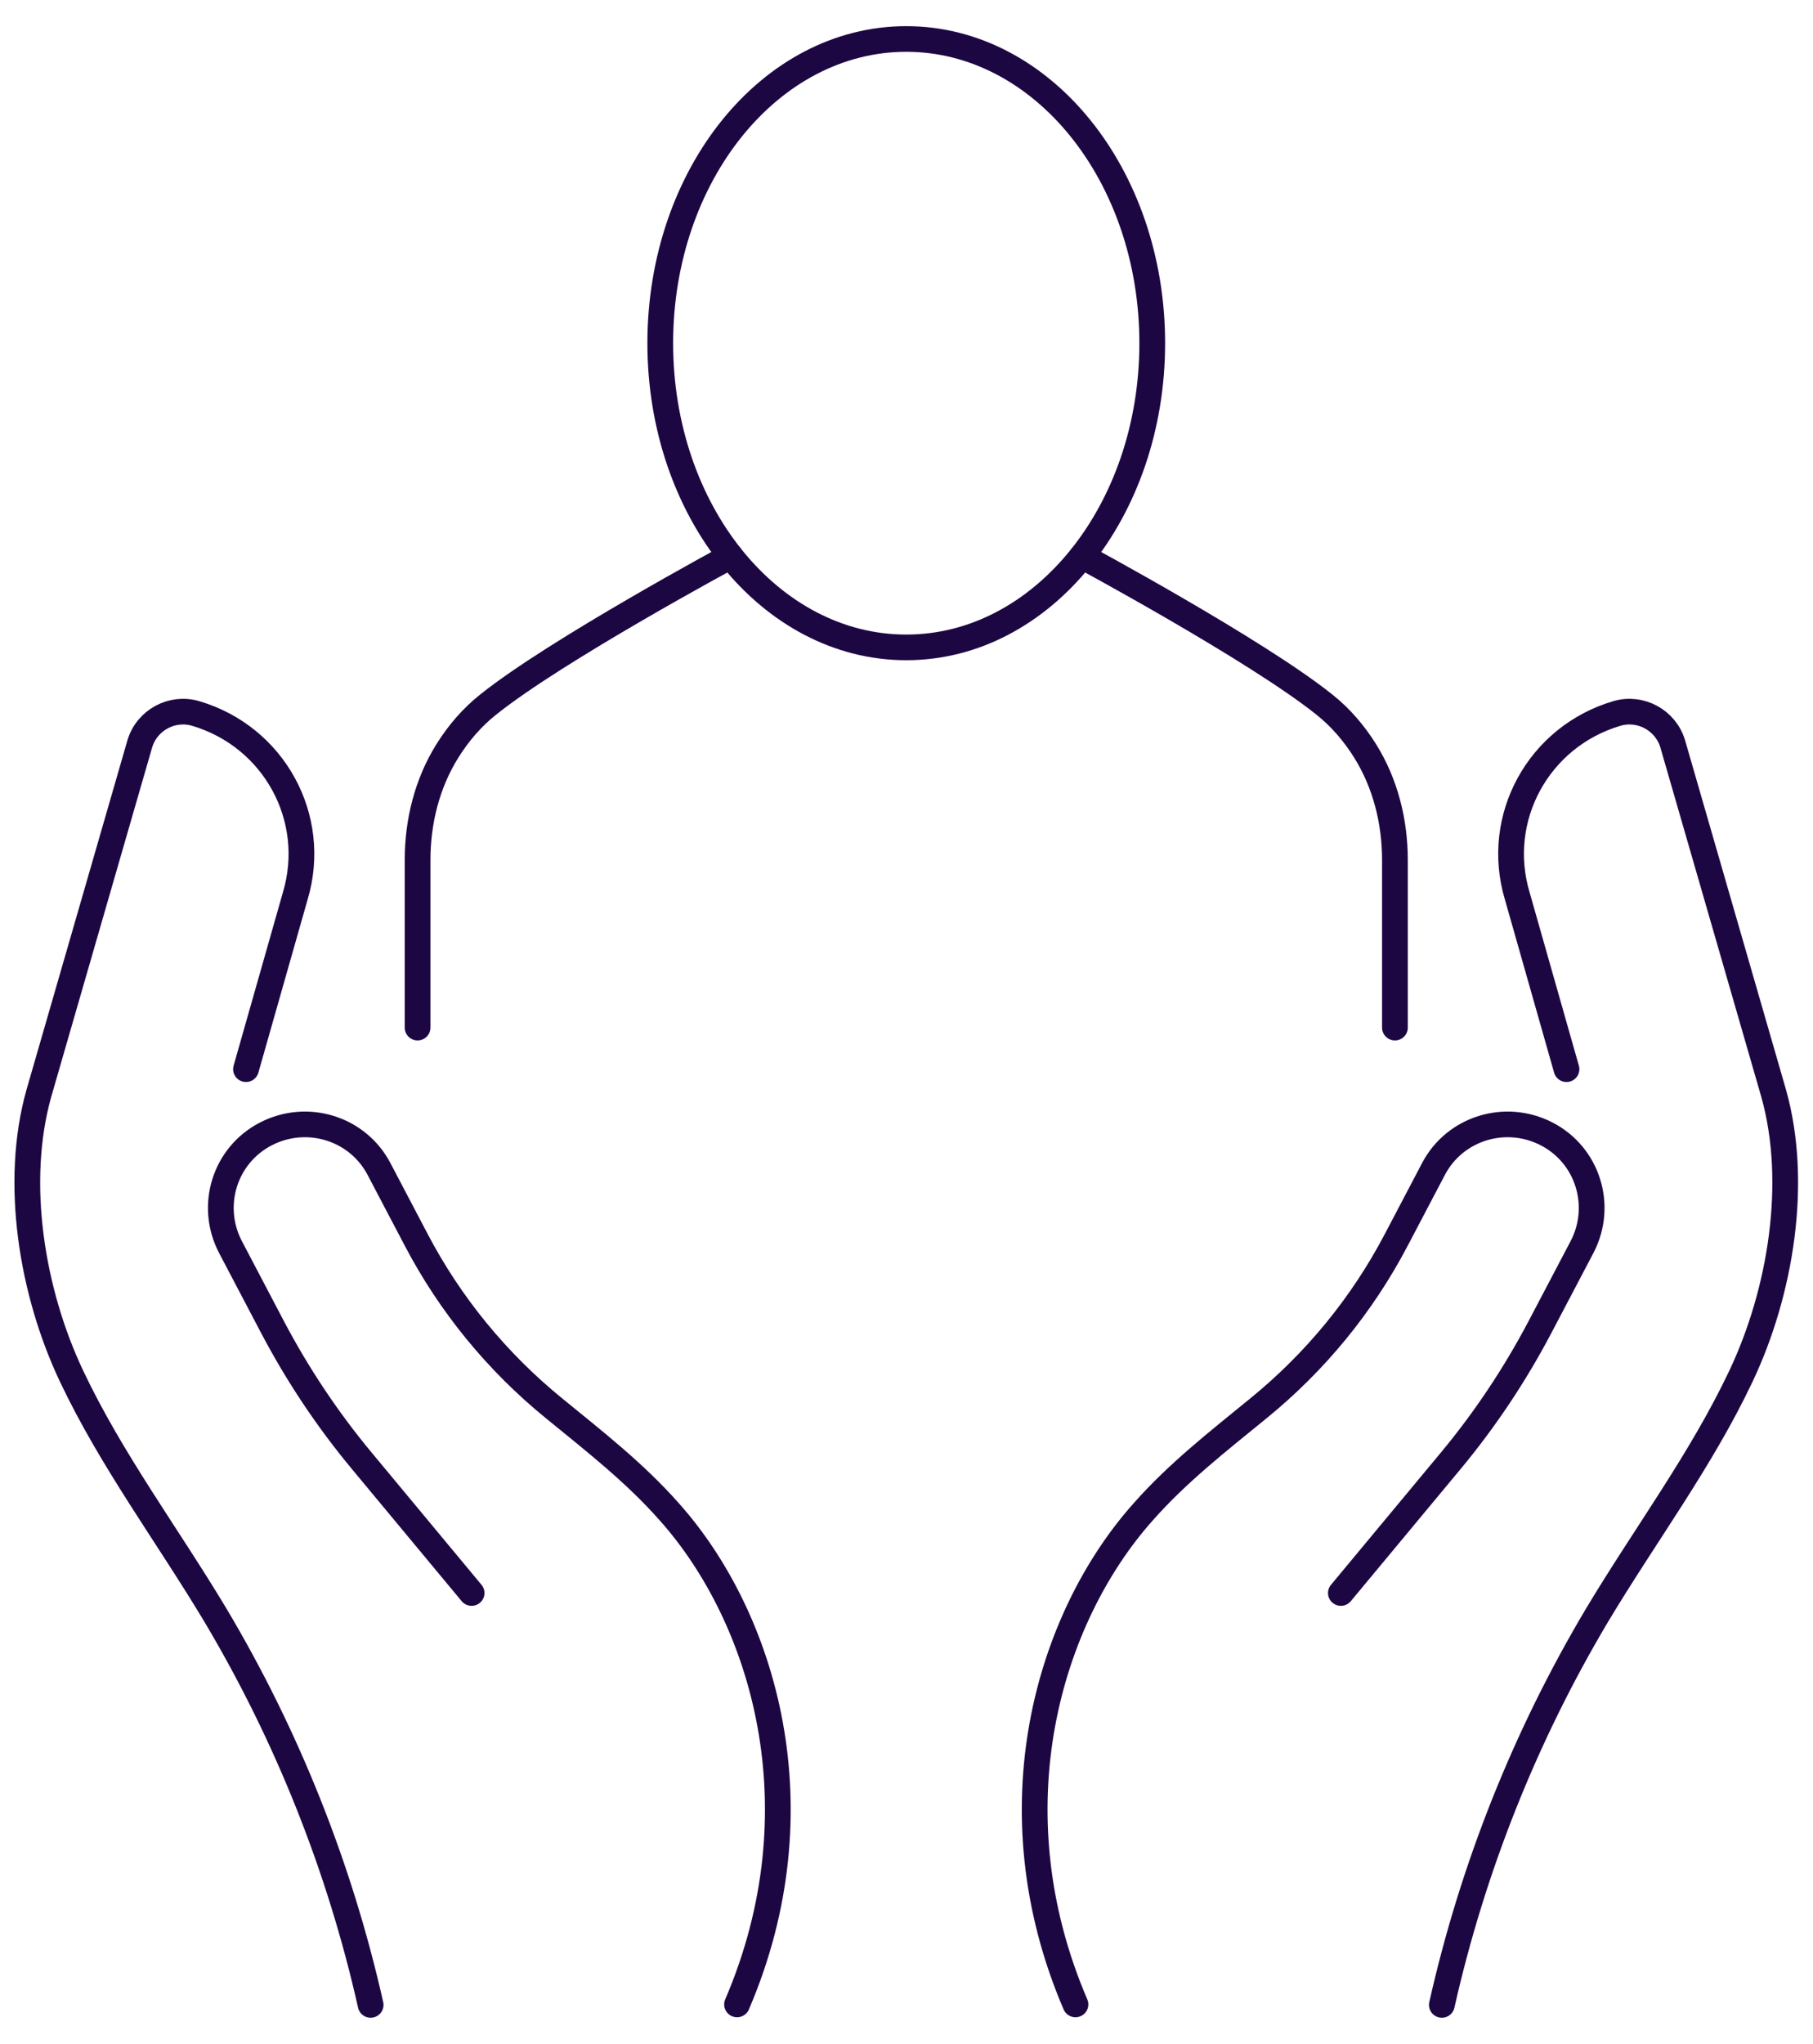<svg width="71" height="80" xmlns="http://www.w3.org/2000/svg" xmlns:xlink="http://www.w3.org/1999/xlink" xml:space="preserve" overflow="hidden"><g transform="translate(-723 -366)"><path d="M14.457 78.019C13.256 72.657 11.204 67.481 8.393 62.748 6.526 59.623 4.345 56.702 2.792 53.411 1.239 50.121 0.536 45.831 1.516 42.337L5.454 28.656C5.731 27.732 6.711 27.196 7.636 27.473L7.636 27.473C10.686 28.379 12.424 31.559 11.518 34.609L9.595 41.394" stroke="#1D0743" stroke-width="1.004" stroke-linecap="round" stroke-miterlimit="10" fill="none" transform="matrix(1.004 0 0 1 723 366.454)"/><path d="M18.395 61.897 14.125 56.739C12.775 55.112 11.61 53.356 10.63 51.489L8.985 48.346C8.153 46.737 8.763 44.759 10.372 43.927L10.372 43.927C11.98 43.095 13.958 43.705 14.79 45.314L16.232 48.069C17.564 50.62 19.394 52.857 21.612 54.669 23.165 55.944 24.755 57.183 26.105 58.718 29.802 62.877 32.021 70.346 28.749 78" stroke="#1D0743" stroke-width="1.004" stroke-linecap="round" stroke-miterlimit="10" fill="none" transform="matrix(1.004 0 0 1 723 366.454)"/><path d="M56.24 78.019C57.442 72.657 59.494 67.481 62.304 62.748 64.171 59.623 66.353 56.702 67.906 53.411 69.459 50.121 70.162 45.831 69.182 42.337L65.244 28.656C64.966 27.732 63.987 27.196 63.062 27.473L63.062 27.473C60.012 28.379 58.274 31.559 59.18 34.609L61.102 41.394" stroke="#1D0743" stroke-width="1.004" stroke-linecap="round" stroke-miterlimit="10" fill="none" transform="matrix(1.004 0 0 1 723 366.454)"/><path d="M52.302 61.897 56.573 56.739C57.922 55.112 59.087 53.356 60.067 51.489L61.713 48.346C62.544 46.737 61.934 44.759 60.326 43.927L60.326 43.927C58.718 43.095 56.739 43.705 55.907 45.314L54.465 48.069C53.134 50.62 51.304 52.857 49.085 54.669 47.532 55.944 45.942 57.183 44.593 58.718 40.895 62.877 38.677 70.346 41.949 78" stroke="#1D0743" stroke-width="1.004" stroke-linecap="round" stroke-miterlimit="10" fill="none" transform="matrix(1.004 0 0 1 723 366.454)"/><path d="M42.208 21.317C42.208 21.317 49.011 24.996 51.655 27.122 52.284 27.621 52.82 28.25 53.245 28.933 54.04 30.209 54.41 31.707 54.41 33.204L54.41 39.767" stroke="#1D0743" stroke-width="1.004" stroke-linecap="round" stroke-miterlimit="10" fill="none" transform="matrix(1.004 0 0 1 723 366.454)"/><path d="M28.49 21.317C28.49 21.317 21.686 24.996 19.043 27.122 18.414 27.621 17.878 28.25 17.453 28.933 16.658 30.209 16.288 31.707 16.288 33.204L16.288 39.767" stroke="#1D0743" stroke-width="1.004" stroke-linecap="round" stroke-miterlimit="10" fill="none" transform="matrix(1.004 0 0 1 723 366.454)"/><path d="M44.944 12.979C44.944 19.56 40.655 24.885 35.349 24.885 30.043 24.885 25.754 19.56 25.754 12.979 25.754 6.397 30.043 1.072 35.349 1.072 40.655 1.072 44.944 6.397 44.944 12.979Z" stroke="#1D0743" stroke-width="1.004" stroke-linecap="round" stroke-miterlimit="10" fill="none" transform="matrix(1.004 0 0 1 723 366.454)"/></g></svg>